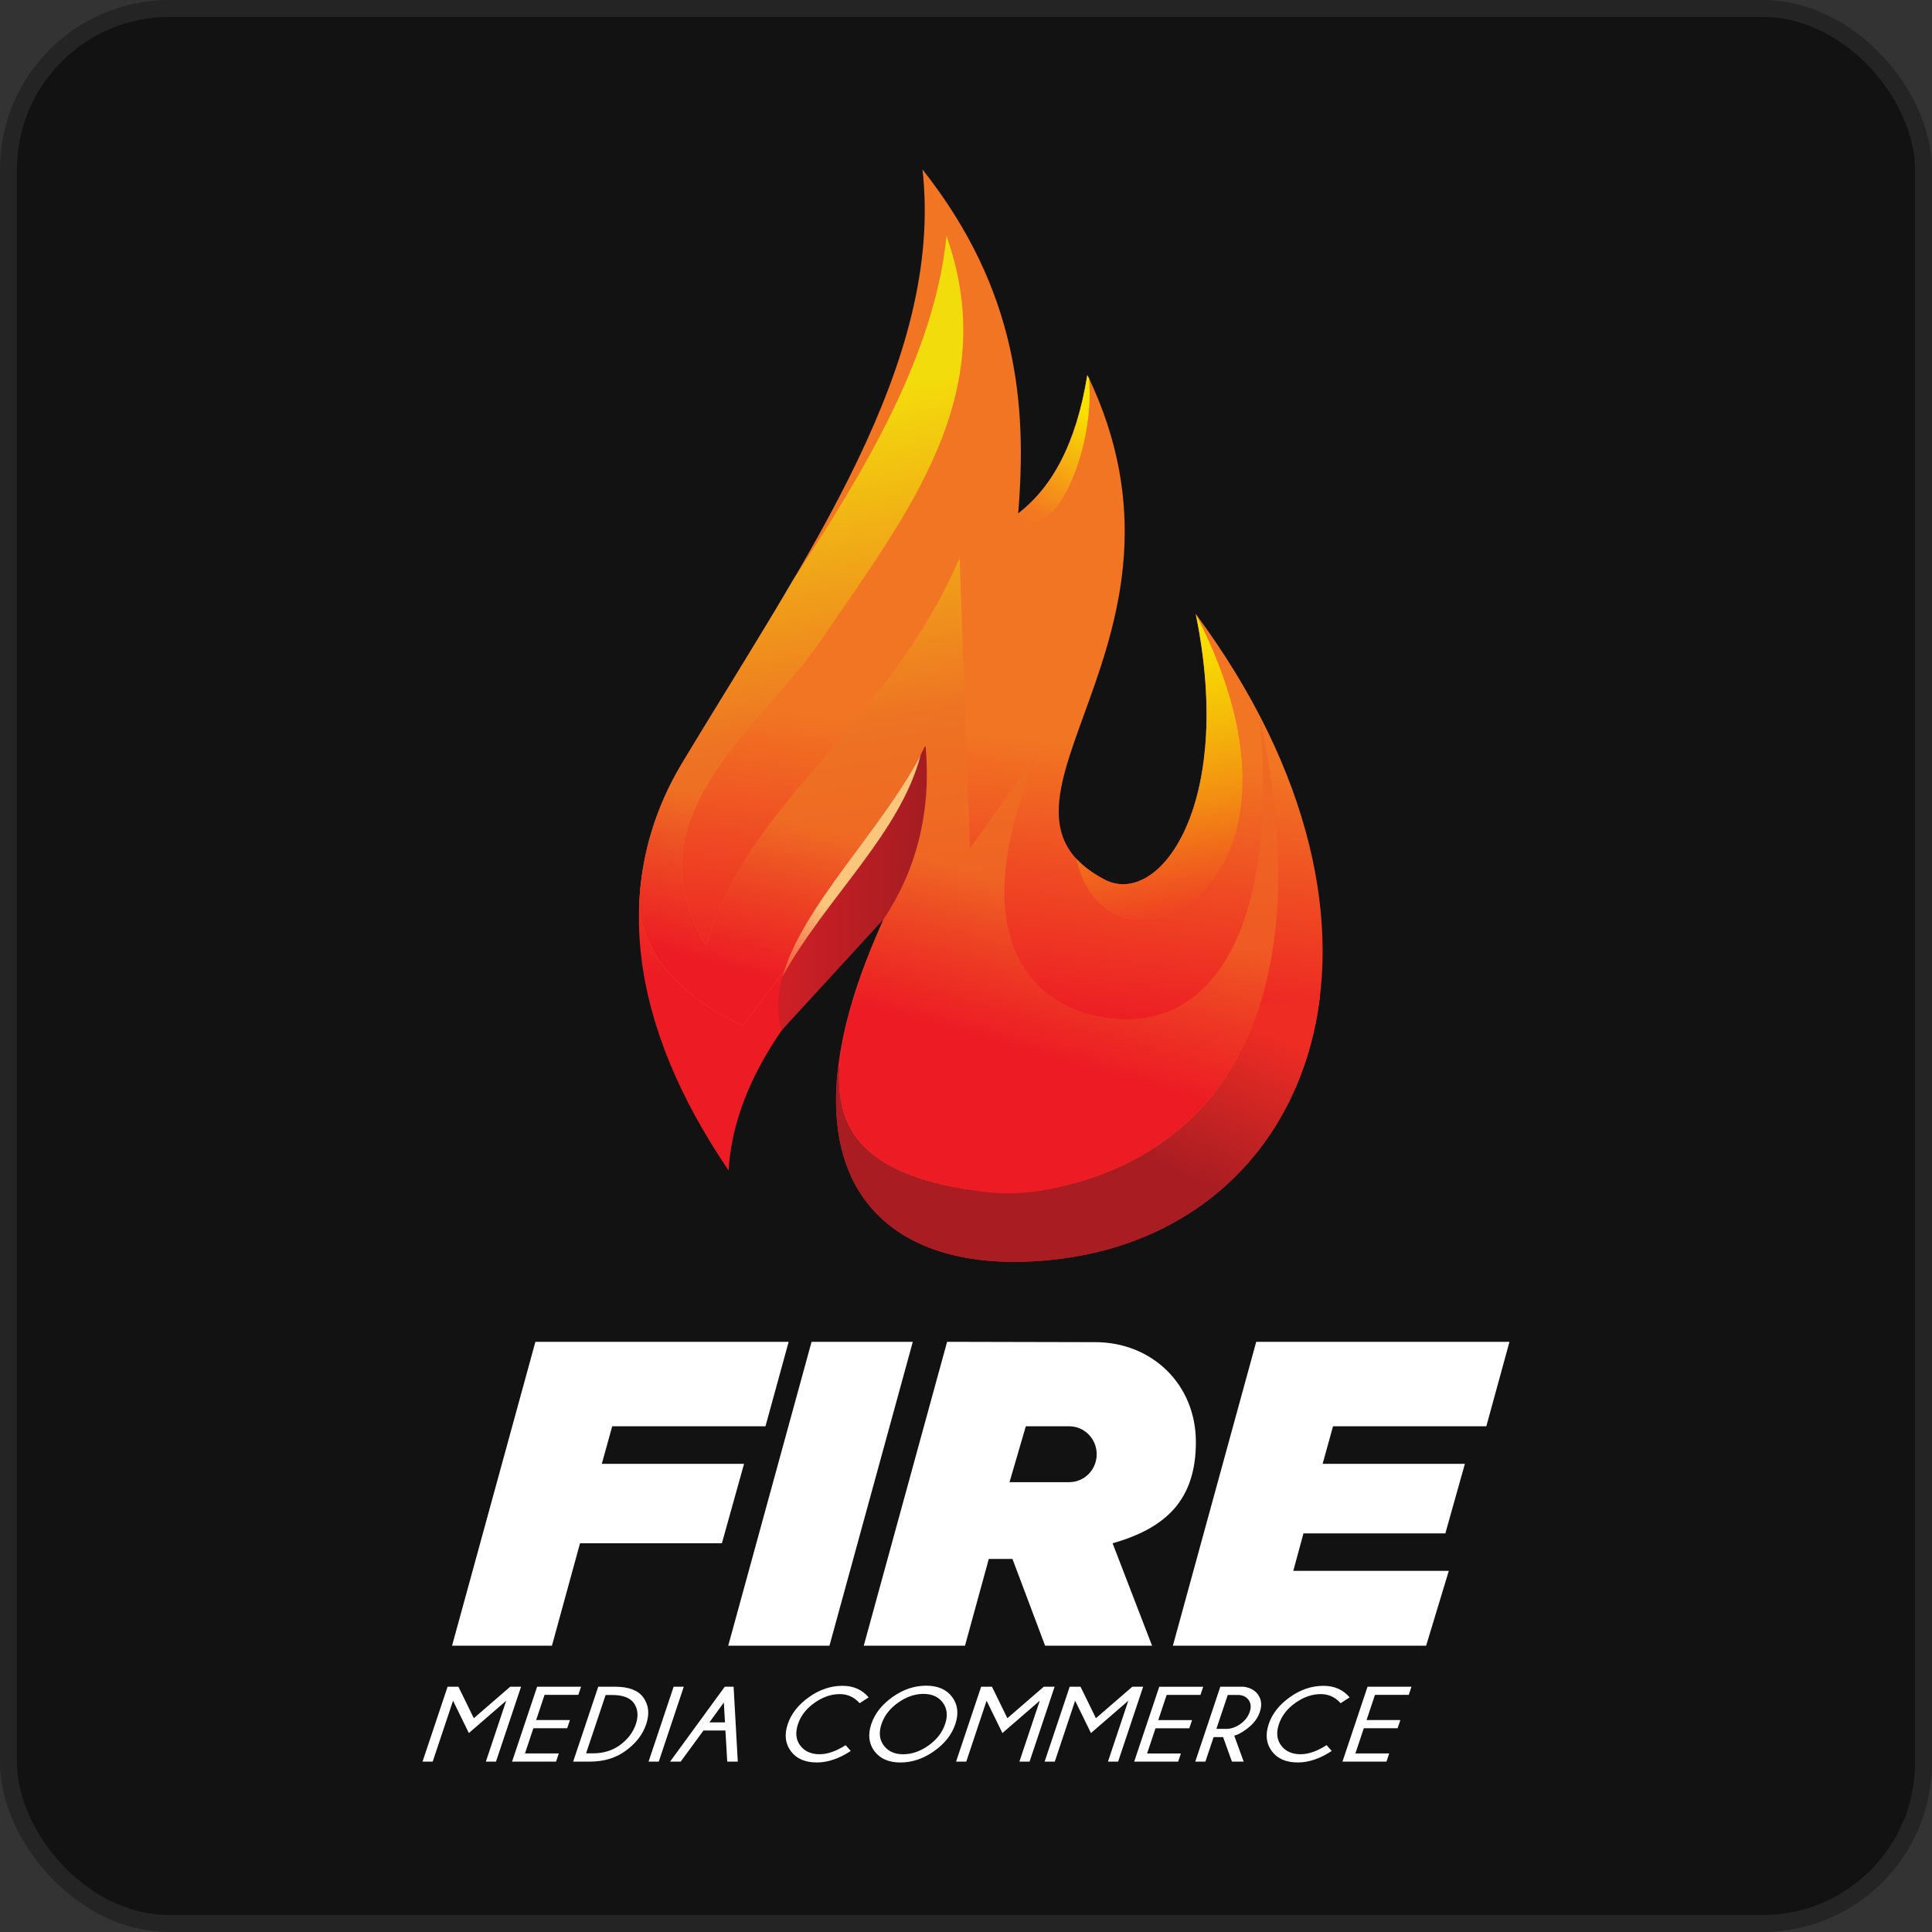 <svg xmlns="http://www.w3.org/2000/svg" width="73" height="73" viewBox="0 0 73 73" fill="none"><rect x="0" y="0" width="73" height="73" fill="#333333" stroke="none"/><rect x="0.32" y="0.32" width="72.36" height="72.36" rx="6.083" fill="#121212"></rect><rect x="0.32" y="0.32" width="72.36" height="72.36" rx="6.083" stroke="#242424" stroke-width="0.64"></rect><g clip-path="url(#clip0_4318_1465)"><path fill-rule="evenodd" clip-rule="evenodd" d="M33.389 34.729C29.784 37.895 27.714 41.06 27.53 44.225C23.797 38.738 23.05 33.358 25.778 28.827C30.541 20.915 35.664 13.711 34.857 6.405C38.46 10.964 38.812 15.315 38.471 19.405C39.721 18.439 40.658 16.827 41.086 14.164C45.938 24.213 36.275 30.349 41.728 33.231C43.768 34.31 46.668 30.477 45.182 23.199C54.015 35.129 49.735 46.591 39.705 47.607C32.788 48.308 29.18 43.899 33.389 34.729Z" fill="url(#paint0_linear_4318_1465)"></path><path fill-rule="evenodd" clip-rule="evenodd" d="M31.668 40.323L49.871 37.669C49.208 43.118 45.376 47.032 39.705 47.607C34.388 48.146 31.027 45.664 31.668 40.323Z" fill="url(#paint1_linear_4318_1465)"></path><path fill-rule="evenodd" clip-rule="evenodd" d="M28.067 38.76C25.472 37.517 24.336 35.978 24.151 34.202C24.229 32.318 24.763 30.513 25.778 28.826C27.207 26.453 28.668 24.144 29.991 21.877C32.653 17.822 35.312 13.418 35.764 8.911C37.876 14.906 34.303 19.364 31.036 24.175C28.693 27.624 23.744 30.806 26.686 35.765C28.149 30.324 33.363 27.679 36.258 21.09L36.652 32.046L39.218 28.477C36.351 35.261 38.84 38.04 41.811 38.466C46.088 39.08 48.329 34.526 47.585 27.019V27.02C49.608 36.266 47.265 42.413 41.325 44.478C39.502 45.112 37.534 45.2 35.655 44.767C30.863 43.664 30.846 40.683 33.388 34.728C34.248 32.716 35.527 30.477 34.876 28.178C33.12 31.865 30.68 35.339 28.067 38.76L28.067 38.76Z" fill="url(#paint2_linear_4318_1465)"></path><path fill-rule="evenodd" clip-rule="evenodd" d="M28.067 38.76C25.472 37.517 24.336 35.978 24.151 34.202C24.229 32.318 24.763 30.513 25.778 28.826C27.207 26.453 28.668 24.144 29.991 21.877C32.653 17.822 35.312 13.418 35.764 8.911C37.876 14.906 34.303 19.364 31.036 24.175C28.693 27.624 23.744 30.806 26.686 35.765C28.149 30.324 33.363 27.679 36.258 21.09L36.652 32.046L39.218 28.477C36.351 35.261 38.84 38.04 41.811 38.466C46.088 39.08 48.329 34.526 47.585 27.019V27.02C49.792 37.108 46.802 43.507 39.614 44.94C38.76 45.11 37.883 45.134 37.022 45.014C30.886 44.162 30.623 41.203 33.388 34.728C34.248 32.716 35.527 30.477 34.876 28.177C33.12 31.864 30.68 35.339 28.067 38.759L28.067 38.76Z" fill="url(#paint3_linear_4318_1465)"></path><path fill-rule="evenodd" clip-rule="evenodd" d="M38.471 19.405C39.662 20.822 41.389 17.181 41.152 14.306L41.142 14.286L41.082 14.183C40.653 16.835 39.717 18.442 38.47 19.405L38.471 19.405Z" fill="url(#paint4_linear_4318_1465)"></path><path fill-rule="evenodd" clip-rule="evenodd" d="M45.182 23.199C50.641 33.763 41.796 37.711 40.675 32.454C40.935 32.735 41.28 32.995 41.728 33.231C43.768 34.31 46.668 30.477 45.182 23.199Z" fill="url(#paint5_linear_4318_1465)"></path><path fill-rule="evenodd" clip-rule="evenodd" d="M29.537 38.929L33.389 34.729C34.61 32.887 35.198 30.725 34.971 28.151C33.234 31.843 28.56 35.686 29.537 38.929L29.537 38.929Z" fill="url(#paint6_linear_4318_1465)"></path><path fill-rule="evenodd" clip-rule="evenodd" d="M34.974 28.19L34.971 28.151C34.963 28.168 34.955 28.184 34.947 28.201L34.974 28.19H34.974ZM34.787 28.522C33.315 31.353 30.295 34.257 29.565 36.899C31.215 33.92 34.025 31.484 34.787 28.522Z" fill="url(#paint7_linear_4318_1465)"></path><path fill-rule="evenodd" clip-rule="evenodd" d="M17.081 62.182H20.855L21.916 58.311H27.277L28.114 55.31H22.739L23.132 53.892H28.923L29.799 50.7H20.23L17.081 62.182Z" fill="white"></path><path fill-rule="evenodd" clip-rule="evenodd" d="M32.637 62.182H36.462L37.361 58.905H38.256L39.489 62.182H43.53L42.039 58.312C44.05 57.74 45.186 56.677 45.186 54.488C45.186 52.299 43.522 50.718 41.392 50.713L35.786 50.7L32.637 62.182L32.637 62.182ZM40.402 53.892C40.974 53.892 41.438 54.365 41.438 54.948C41.438 55.531 40.974 56.003 40.402 56.003H38.144L38.76 53.892H40.402ZM43.53 62.182L43.627 62.181V62.182H43.53Z" fill="white"></path><path fill-rule="evenodd" clip-rule="evenodd" d="M27.516 62.182H31.341L34.49 50.7H30.665L27.516 62.182Z" fill="white"></path><path fill-rule="evenodd" clip-rule="evenodd" d="M44.317 62.182H48.091H53.886L54.743 59.353H48.867L49.251 57.938H54.612L55.35 55.31H49.975L50.368 53.892H56.16L57.035 50.7H47.466L44.317 62.182Z" fill="white"></path><path fill-rule="evenodd" clip-rule="evenodd" d="M19.688 63.732L18.741 66.562H18.358L19.127 64.261L17.716 65.483L17.118 64.261L16.349 66.562H15.965L16.912 63.732H17.321L17.903 64.922L19.279 63.732H19.688ZM21.956 63.732H20.295L19.349 66.562H21.01L21.114 66.253H19.836L20.154 65.301H21.431L21.535 64.992H20.258L20.576 64.04H21.852L21.956 63.731V63.732ZM23.249 63.732C23.756 63.734 24.108 63.867 24.303 64.131C24.511 64.415 24.549 64.753 24.417 65.146C24.286 65.543 24.017 65.885 23.612 66.173C23.248 66.43 22.812 66.56 22.302 66.562H21.657L22.604 63.732H23.249ZM22.883 64.046L22.145 66.249H22.405C22.784 66.249 23.114 66.153 23.395 65.959C23.708 65.736 23.918 65.466 24.025 65.146C24.132 64.829 24.103 64.558 23.939 64.334C23.787 64.142 23.521 64.046 23.142 64.046H22.884H22.883ZM25.837 63.732H25.453L24.506 66.562H24.891L25.837 63.732H25.837ZM27.393 65.079L27.35 64.328L26.805 65.079H27.393ZM27.719 63.732L27.877 66.562H27.478L27.41 65.386H26.581L25.72 66.562H25.319L27.386 63.732H27.719ZM31.951 65.939L32.146 66.159C31.705 66.449 31.279 66.594 30.866 66.594C30.422 66.594 30.094 66.452 29.883 66.168C29.671 65.884 29.631 65.543 29.764 65.146C29.895 64.753 30.162 64.413 30.564 64.127C30.965 63.841 31.389 63.698 31.833 63.698C32.246 63.698 32.576 63.843 32.822 64.135L32.481 64.355C32.278 64.125 32.027 64.011 31.729 64.011C31.404 64.011 31.086 64.121 30.776 64.34C30.465 64.56 30.257 64.828 30.151 65.146C30.044 65.466 30.072 65.736 30.237 65.955C30.401 66.174 30.646 66.283 30.971 66.283C31.27 66.283 31.596 66.168 31.953 65.939H31.951ZM34.992 63.693C34.55 63.693 34.127 63.835 33.724 64.121C33.321 64.407 33.053 64.748 32.921 65.143C32.788 65.54 32.828 65.882 33.04 66.167C33.253 66.451 33.58 66.595 34.022 66.595C34.465 66.595 34.89 66.452 35.293 66.167C35.697 65.882 35.964 65.54 36.097 65.143C36.23 64.748 36.19 64.407 35.977 64.121C35.764 63.835 35.436 63.693 34.992 63.693ZM34.89 64.003C35.217 64.003 35.462 64.114 35.625 64.335C35.788 64.556 35.817 64.825 35.71 65.143C35.603 65.462 35.394 65.733 35.083 65.953C34.772 66.173 34.454 66.284 34.126 66.284C33.799 66.284 33.556 66.173 33.393 65.953C33.228 65.733 33.2 65.463 33.307 65.143C33.413 64.825 33.622 64.556 33.934 64.335C34.246 64.114 34.565 64.003 34.89 64.003H34.89ZM39.848 63.732L38.902 66.562H38.518L39.287 64.261L37.876 65.483L37.278 64.261L36.51 66.562H36.125L37.072 63.732H37.481L38.063 64.922L39.439 63.732H39.848ZM43.194 63.732H42.785L41.409 64.922L40.827 63.732H40.418L39.471 66.562H39.855L40.623 64.261L41.222 65.483L42.633 64.261L41.864 66.562H42.248L43.194 63.732ZM45.463 63.732L45.359 64.041H44.082L43.765 64.993H45.041L44.937 65.302H43.661L43.343 66.254H44.62L44.516 66.563H42.855L43.802 63.733H45.463V63.732ZM46.39 64.043L45.961 65.325H46.338C46.516 65.325 46.693 65.264 46.867 65.141C47.041 65.019 47.158 64.866 47.221 64.682C47.281 64.5 47.265 64.348 47.173 64.226C47.081 64.104 46.945 64.043 46.767 64.043H46.39L46.39 64.043ZM46.215 65.636L46.548 66.562H46.992L46.635 65.581C46.747 65.557 46.892 65.482 47.071 65.354C47.34 65.165 47.518 64.94 47.604 64.682C47.69 64.425 47.663 64.203 47.526 64.019C47.409 63.859 47.228 63.763 46.983 63.732H46.109L45.163 66.562H45.546L45.856 65.636H46.215H46.215ZM50.124 65.939L50.319 66.159C49.878 66.449 49.452 66.594 49.039 66.594C48.595 66.594 48.267 66.452 48.056 66.168C47.844 65.884 47.804 65.543 47.937 65.146C48.068 64.753 48.335 64.413 48.737 64.127C49.138 63.841 49.562 63.698 50.006 63.698C50.419 63.698 50.749 63.843 50.995 64.135L50.654 64.355C50.45 64.125 50.2 64.011 49.902 64.011C49.577 64.011 49.259 64.121 48.949 64.34C48.638 64.56 48.43 64.828 48.323 65.146C48.216 65.466 48.245 65.736 48.41 65.955C48.574 66.174 48.819 66.283 49.144 66.283C49.443 66.283 49.769 66.168 50.125 65.939H50.124ZM53.333 63.732H51.672L50.725 66.562H52.387L52.491 66.253H51.213L51.531 65.301H52.808L52.912 64.992H51.635L51.953 64.04H53.229L53.333 63.731V63.732Z" fill="white"></path></g><defs><linearGradient id="paint0_linear_4318_1465" x1="37.866" y1="27.838" x2="36.74" y2="38.128" gradientUnits="userSpaceOnUse"><stop stop-color="#F17522"></stop><stop offset="1" stop-color="#ED1C24"></stop></linearGradient><linearGradient id="paint1_linear_4318_1465" x1="42.024" y1="36.527" x2="39.637" y2="42.23" gradientUnits="userSpaceOnUse"><stop stop-color="#EE2C24"></stop><stop offset="1" stop-color="#A91D22"></stop></linearGradient><linearGradient id="paint2_linear_4318_1465" x1="37.413" y1="40.264" x2="33.289" y2="14.611" gradientUnits="userSpaceOnUse"><stop stop-color="#F05323"></stop><stop offset="0.52" stop-color="#EE7323"></stop><stop offset="1" stop-color="#F3DC0B"></stop></linearGradient><linearGradient id="paint3_linear_4318_1465" x1="35.028" y1="38.686" x2="36.629" y2="32.939" gradientUnits="userSpaceOnUse"><stop stop-color="#ED1C24"></stop><stop offset="1" stop-color="#EA1D25" stop-opacity="0"></stop></linearGradient><linearGradient id="paint4_linear_4318_1465" x1="41.13" y1="15.512" x2="39.081" y2="19.424" gradientUnits="userSpaceOnUse"><stop stop-color="#F8E300"></stop><stop offset="1" stop-color="#F47721"></stop></linearGradient><linearGradient id="paint5_linear_4318_1465" x1="42.766" y1="24.017" x2="44.462" y2="34.428" gradientUnits="userSpaceOnUse"><stop stop-color="#F8E300"></stop><stop offset="0.12" stop-color="#F7D802"></stop><stop offset="0.33" stop-color="#F5BD08"></stop><stop offset="0.6" stop-color="#F39211"></stop><stop offset="0.91" stop-color="#F0551F"></stop><stop offset="1" stop-color="#EF4423"></stop></linearGradient><linearGradient id="paint6_linear_4318_1465" x1="29.404" y1="33.541" x2="35.019" y2="33.541" gradientUnits="userSpaceOnUse"><stop stop-color="#CF1F26"></stop><stop offset="1" stop-color="#A41D21"></stop></linearGradient><linearGradient id="paint7_linear_4318_1465" x1="31.27" y1="34.245" x2="29.197" y2="37.519" gradientUnits="userSpaceOnUse"><stop stop-color="#FAC67C"></stop><stop offset="1" stop-color="#EF3824"></stop></linearGradient><clipPath id="clip0_4318_1465"><rect width="41.07" height="60.189" fill="white" transform="translate(15.965 6.405)"></rect></clipPath></defs></svg>